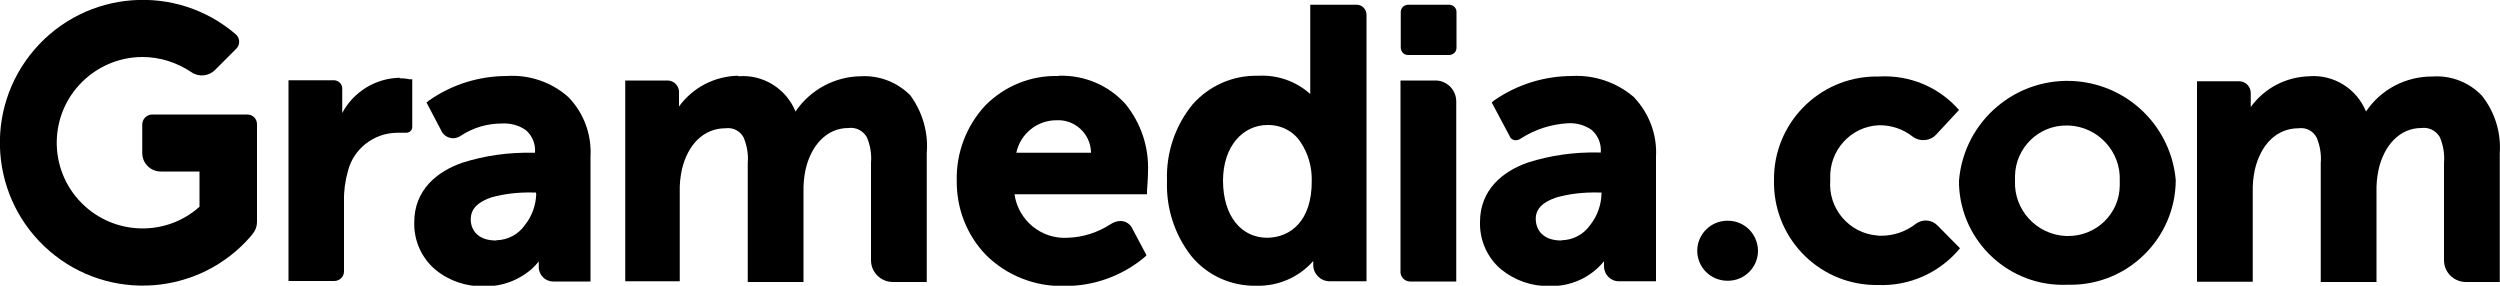 <?xml version="1.0" encoding="utf-8"?>
<!-- Generator: Adobe Illustrator 23.1.0, SVG Export Plug-In . SVG Version: 6.00 Build 0)  -->
<svg version="1.1"
	 id="svg5143" inkscape:version="0.92.2 (5c3e80d, 2017-08-06)" sodipodi:docname="Gramediacom (2017) (Alternative).svg" xmlns:cc="http://creativecommons.org/ns#" xmlns:dc="http://purl.org/dc/elements/1.1/" xmlns:inkscape="http://www.inkscape.org/namespaces/inkscape" xmlns:rdf="http://www.w3.org/1999/02/22-rdf-syntax-ns#" xmlns:sodipodi="http://sodipodi.sourceforge.net/DTD/sodipodi-0.dtd" xmlns:svg="http://www.w3.org/2000/svg"
	 xmlns="http://www.w3.org/2000/svg" xmlns:xlink="http://www.w3.org/1999/xlink" x="0px" y="0px" viewBox="0 0 1000 114.3"
	 style="enable-background:new 0 0 1000 114.3;" xml:space="preserve">
<g>
	<path d="M159.9,31.3l0-0.2c-9.7,0.2-18.5,5.6-23,14.1v-9.4c0.2-1.9-1.2-3.5-3.1-3.7c-0.2,0-0.4,0-0.6,0h-17.8v80.3h18.3
		c2.1,0,3.9-1.7,3.9-3.8c0,0,0,0,0-0.1V80.4c-0.1-4.1,0.5-8.2,1.6-12.1c2.3-8.9,10.4-15.1,19.6-15.2c1.1,0,2.2,0,3,0h0.7
		c1.3,0,2.4-1,2.4-2.3V31.7h-1.2C162.5,31.4,161.2,31.3,159.9,31.3z"/>
	<path d="M202.7,30.4l0.1,0c-11.2,0-22.1,3.4-31.2,9.8l-1,0.8l6.2,11.8c0.9,1.5,2.5,2.4,4.3,2.5c1.2,0,2.4-0.4,3.4-1.1
		c4.8-3.2,10.5-4.8,16.3-4.8c3.4-0.2,6.8,0.7,9.6,2.7c2.6,2.3,3.9,5.6,3.6,9h-1c-9.5-0.2-19,1.1-28.1,4
		c-10.1,3.5-19.2,10.9-19.2,23.8c-0.2,7.3,2.9,14.3,8.5,19c5.5,4.5,12.4,6.8,19.4,6.6c7.1,0.2,14-2.4,19.3-7.1
		c0.9-0.9,1.8-1.8,2.6-2.8v2c-0.1,3.3,2.5,6,5.8,6c0.1,0,0.2,0,0.3,0h14.6V62.6c0.5-8.8-2.7-17.5-8.9-23.8
		C220.7,32.9,211.8,29.8,202.7,30.4z M214.5,77.4c-0.1,4.6-1.7,9.1-4.6,12.7c-2.6,3.7-6.8,5.9-11.3,6l-0.2,0.1
		c-7.2,0-10.1-4.1-10.1-8.5c0-4.4,3.2-7,8.1-8.7c5.3-1.5,10.8-2.1,16.3-2h1.7V77.4z"/>
	<path d="M628.7,30.4l0.2,0c-11.2,0-22.1,3.4-31.3,9.8l-0.9,0.8l7.5,14.1c0.5,0.6,1.2,1,2,1c0.8,0,1.6-0.3,2.3-0.8
		c5.6-3.6,12-5.6,18.6-6c3.4-0.2,6.8,0.7,9.6,2.7c2.6,2.3,3.9,5.6,3.6,9h-1c-9.5-0.2-19,1.1-28.1,4c-10.1,3.5-19.2,10.9-19.2,23.8
		c-0.2,7.3,2.9,14.3,8.5,19c5.5,4.4,12.3,6.8,19.3,6.6c8.4,0.3,16.5-3.4,21.8-9.9v2c0,3.3,2.6,6,5.9,6c0.1,0,0.2,0,0.3,0h14.6V62.6
		c0.5-8.8-2.8-17.4-8.9-23.8C646.6,32.9,637.7,29.9,628.7,30.4z M640.6,77.4c-0.1,4.6-1.7,9.1-4.6,12.7c-2.6,3.7-6.8,5.9-11.3,6
		l-0.2,0.1c-7.2,0-10.1-4.1-10.2-8.5c-0.1-4.4,3.2-7,8.2-8.7c5.3-1.5,10.8-2.1,16.3-2h1.8V77.4z"/>
	<path d="M344.4,30.5c-10.5,0.1-20.3,5.4-26.2,14.1c-3.7-9.1-12.9-14.9-22.8-14.1l-0.2-0.2c-9.4,0.2-18.1,4.7-23.6,12.3v-5.4
		c0.2-2.6-1.8-4.9-4.4-5c-0.3,0-0.5,0-0.8,0h-16.3v80.3h21.8V77.1c-0.1-3.2,0.2-6.4,0.9-9.5c2.3-9.5,8.4-16.3,17.5-16.3
		c3-0.4,5.8,1.1,7.2,3.8c1.3,3.2,1.9,6.7,1.6,10.1v47.6h22.3V77.1c-0.1-3.2,0.2-6.5,0.9-9.6c2.2-9.2,8.2-16.3,17.1-16.3
		c3-0.4,5.8,1.1,7.3,3.6c1.4,3.2,2,6.8,1.7,10.3v39c0,4.8,3.9,8.7,8.8,8.7c0.1,0,0.2,0,0.3,0h13.2V61.3c0.7-8.3-1.7-16.5-6.6-23.2
		C358.9,32.9,351.8,30.1,344.4,30.5z"/>
	<path d="M423.7,30.3L423.7,30.3l-0.4,0.1c-10.9-0.3-21.5,4-29.2,11.8c-7.6,8.2-11.7,19-11.4,30.2c-0.1,11,4,21.6,11.6,29.5
		c8.3,8.3,19.7,12.8,31.4,12.5c11.7,0.1,23.1-4,32.1-11.5l0.8-0.8l-6-11.3c-1-1.5-2.6-2.4-4.4-2.4c-1.4,0-2.8,0.5-4,1.3
		c-5.1,3.3-11,5.2-17,5.4c-10.6,0.7-19.9-6.9-21.4-17.4h53v-1.4c0,0,0.4-5.1,0.4-7.6c0.4-9.9-2.8-19.5-9.1-27.2
		C443.4,34.1,433.7,30,423.7,30.3z M406.5,61.2c1.6-7.7,8.4-13.2,16.3-13.1c7.2-0.3,13.3,5.4,13.6,12.6c0,0.1,0,0.3,0,0.4H406.5z"/>
	<path d="M543,1.9c-0.1,0-0.1,0-0.2,0l0,0h-18.7v35.7c-5.7-5.1-13.1-7.7-20.7-7.3h-0.3c-10-0.2-19.5,4-26.1,11.5
		c-7,8.6-10.6,19.4-10.2,30.5c-0.4,10.9,3,21.5,9.7,30.1c6.4,7.8,16,12.1,26.1,11.9c8.7,0.2,17-3.4,22.7-9.9v1.2
		c-0.2,3.6,2.6,6.7,6.2,6.9c0.2,0,0.4,0,0.7,0h14.4V5.9C546.6,3.9,545.1,2.1,543,1.9z M506.9,95.1c-10.3,0-17.6-8.5-17.7-22.7
		c0-14.2,8.2-22.4,17.8-22.4c5.3-0.1,10.3,2.4,13.2,6.8c3.1,4.6,4.6,10,4.5,15.5C524.8,88.5,516.1,95,506.9,95.1z"/>
	<path d="M574.5,32.2h-14.3v76.2c-0.2,2.2,1.5,4.1,3.7,4.2c0,0,0.1,0,0.1,0h18.5v-72C582.5,36.1,579,32.4,574.5,32.2z"/>
	<path d="M579.7,1.9c0,0-0.1,0-0.1,0h-16.3c-1.7,0-3,1.3-3,2.9c0,0,0,0.1,0,0.1v14.1c0,1.7,1.3,3,2.9,3c0,0,0.1,0,0.1,0h16.3
		c1.7,0,3-1.3,3-2.9c0,0,0-0.1,0-0.1V5C582.7,3.3,581.4,1.9,579.7,1.9z"/>
	<path d="M98.9,45.8C98.9,45.8,98.9,45.8,98.9,45.8l-9.6,0H60.9c-2.2,0-4,1.8-4,4v11.4c0,4.1,3.3,7.4,7.4,7.4h15.5v14.1
		C65.7,95.3,44,94,31.4,79.9C18.8,65.8,20,44.1,34.2,31.5c6.3-5.6,14.4-8.7,22.8-8.7c7,0,13.8,2.2,19.6,6.1c2.9,2,6.9,1.6,9.4-0.9
		l8.4-8.4c1.6-1.5,1.7-4,0.2-5.6c-0.1-0.1-0.1-0.1-0.2-0.2c-23.9-20.6-60-17.9-80.6,6c-20.6,23.9-17.9,60,6,80.6
		c23.9,20.6,60,17.9,80.6-6c0.2-0.3,0.5-0.6,0.7-0.9c1.1-1.3,1.7-3,1.7-4.7V49.7C102.8,47.5,101.1,45.8,98.9,45.8z"/>
	<path d="M691.2,88.3h-0.3c-6.6,0-12,5.4-12,12h0c0,6.6,5.3,11.9,11.9,12h0.4h0c6.6,0,12-5.4,12-12c0,0,0,0,0,0
		C703.1,93.6,697.8,88.3,691.2,88.3z"/>
	<path d="M766.5,89.4c-4,3.2-9,4.9-14.1,4.9c-0.5,0-1,0-1.5-0.1c-11.3-0.9-19.7-10.8-18.8-22.1v-0.3c0-0.1,0-0.2,0-0.3
		c-0.5-11.3,8.2-20.9,19.4-21.4c4.9-0.1,9.7,1.5,13.5,4.5c2.9,2.2,7,1.9,9.5-0.8l9.1-9.8c-8-9.2-19.8-14.1-32-13.4c-0.5,0-1,0-1.5,0
		c-22.7,0.3-40.9,19-40.5,41.7v0.3c0,0.4,0,0.9,0,1.3c0.5,22.6,19.1,40.5,41.7,40.1l0,0c12.6,0.5,24.7-5,32.7-14.7l-8.9-9
		C772.9,87.9,769.2,87.5,766.5,89.4z"/>
	<path d="M830.6,32.5c-24-2-45,15.8-47,39.7v0.3c0,0.4,0,0.9,0,1.3c0.8,23,20.2,41,43.2,40.1v0c0.4,0,0.7,0,1.1,0
		c23.2,0.2,42.2-18.5,42.4-41.7V72C868.4,50.9,851.7,34.3,830.6,32.5z M827.1,94.4c-0.2,0-0.5,0-0.7,0
		c-11.7-0.5-20.9-10.4-20.4-22.1v-0.3c0-0.5,0-1,0-1.6c0.2-11.3,9.5-20.4,20.8-20.2c0.2,0,0.5,0,0.7,0c11.7,0.5,20.9,10.4,20.4,22.1
		v0.3c0,0.5,0,1,0,1.6C847.8,85.5,838.5,94.5,827.1,94.4z"/>
	<path d="M992.7,38.2c-5.1-5.3-12.3-8.1-19.6-7.6c-10.7-0.1-20.7,5.1-26.7,14c-3.7-9.1-12.9-14.9-22.8-14.1h0.3
		c-9.4,0.2-18.1,4.7-23.6,12.3v-5.4c0.1-2.6-1.9-4.8-4.5-4.9c-0.1,0-0.1,0-0.2,0h-16.8v80.2h22.3V77.1c-0.1-3.2,0.2-6.4,0.9-9.5
		c2.3-9.5,8.4-16.3,17.5-16.3c3-0.4,5.8,1.1,7.2,3.8c1.3,3.2,1.9,6.7,1.6,10.1v47.6h22.3V77.1c-0.1-3.2,0.2-6.5,0.9-9.6
		c2.2-9.2,8.2-16.3,17.1-16.3c3-0.4,5.8,1.1,7.3,3.6c1.4,3.2,2,6.8,1.7,10.3v39c0,4.8,3.9,8.7,8.8,8.7c0.1,0,0.2,0,0.3,0h13.2V61.3
		C1000.5,53,997.9,44.7,992.7,38.2z"/>
</g>
</svg>
